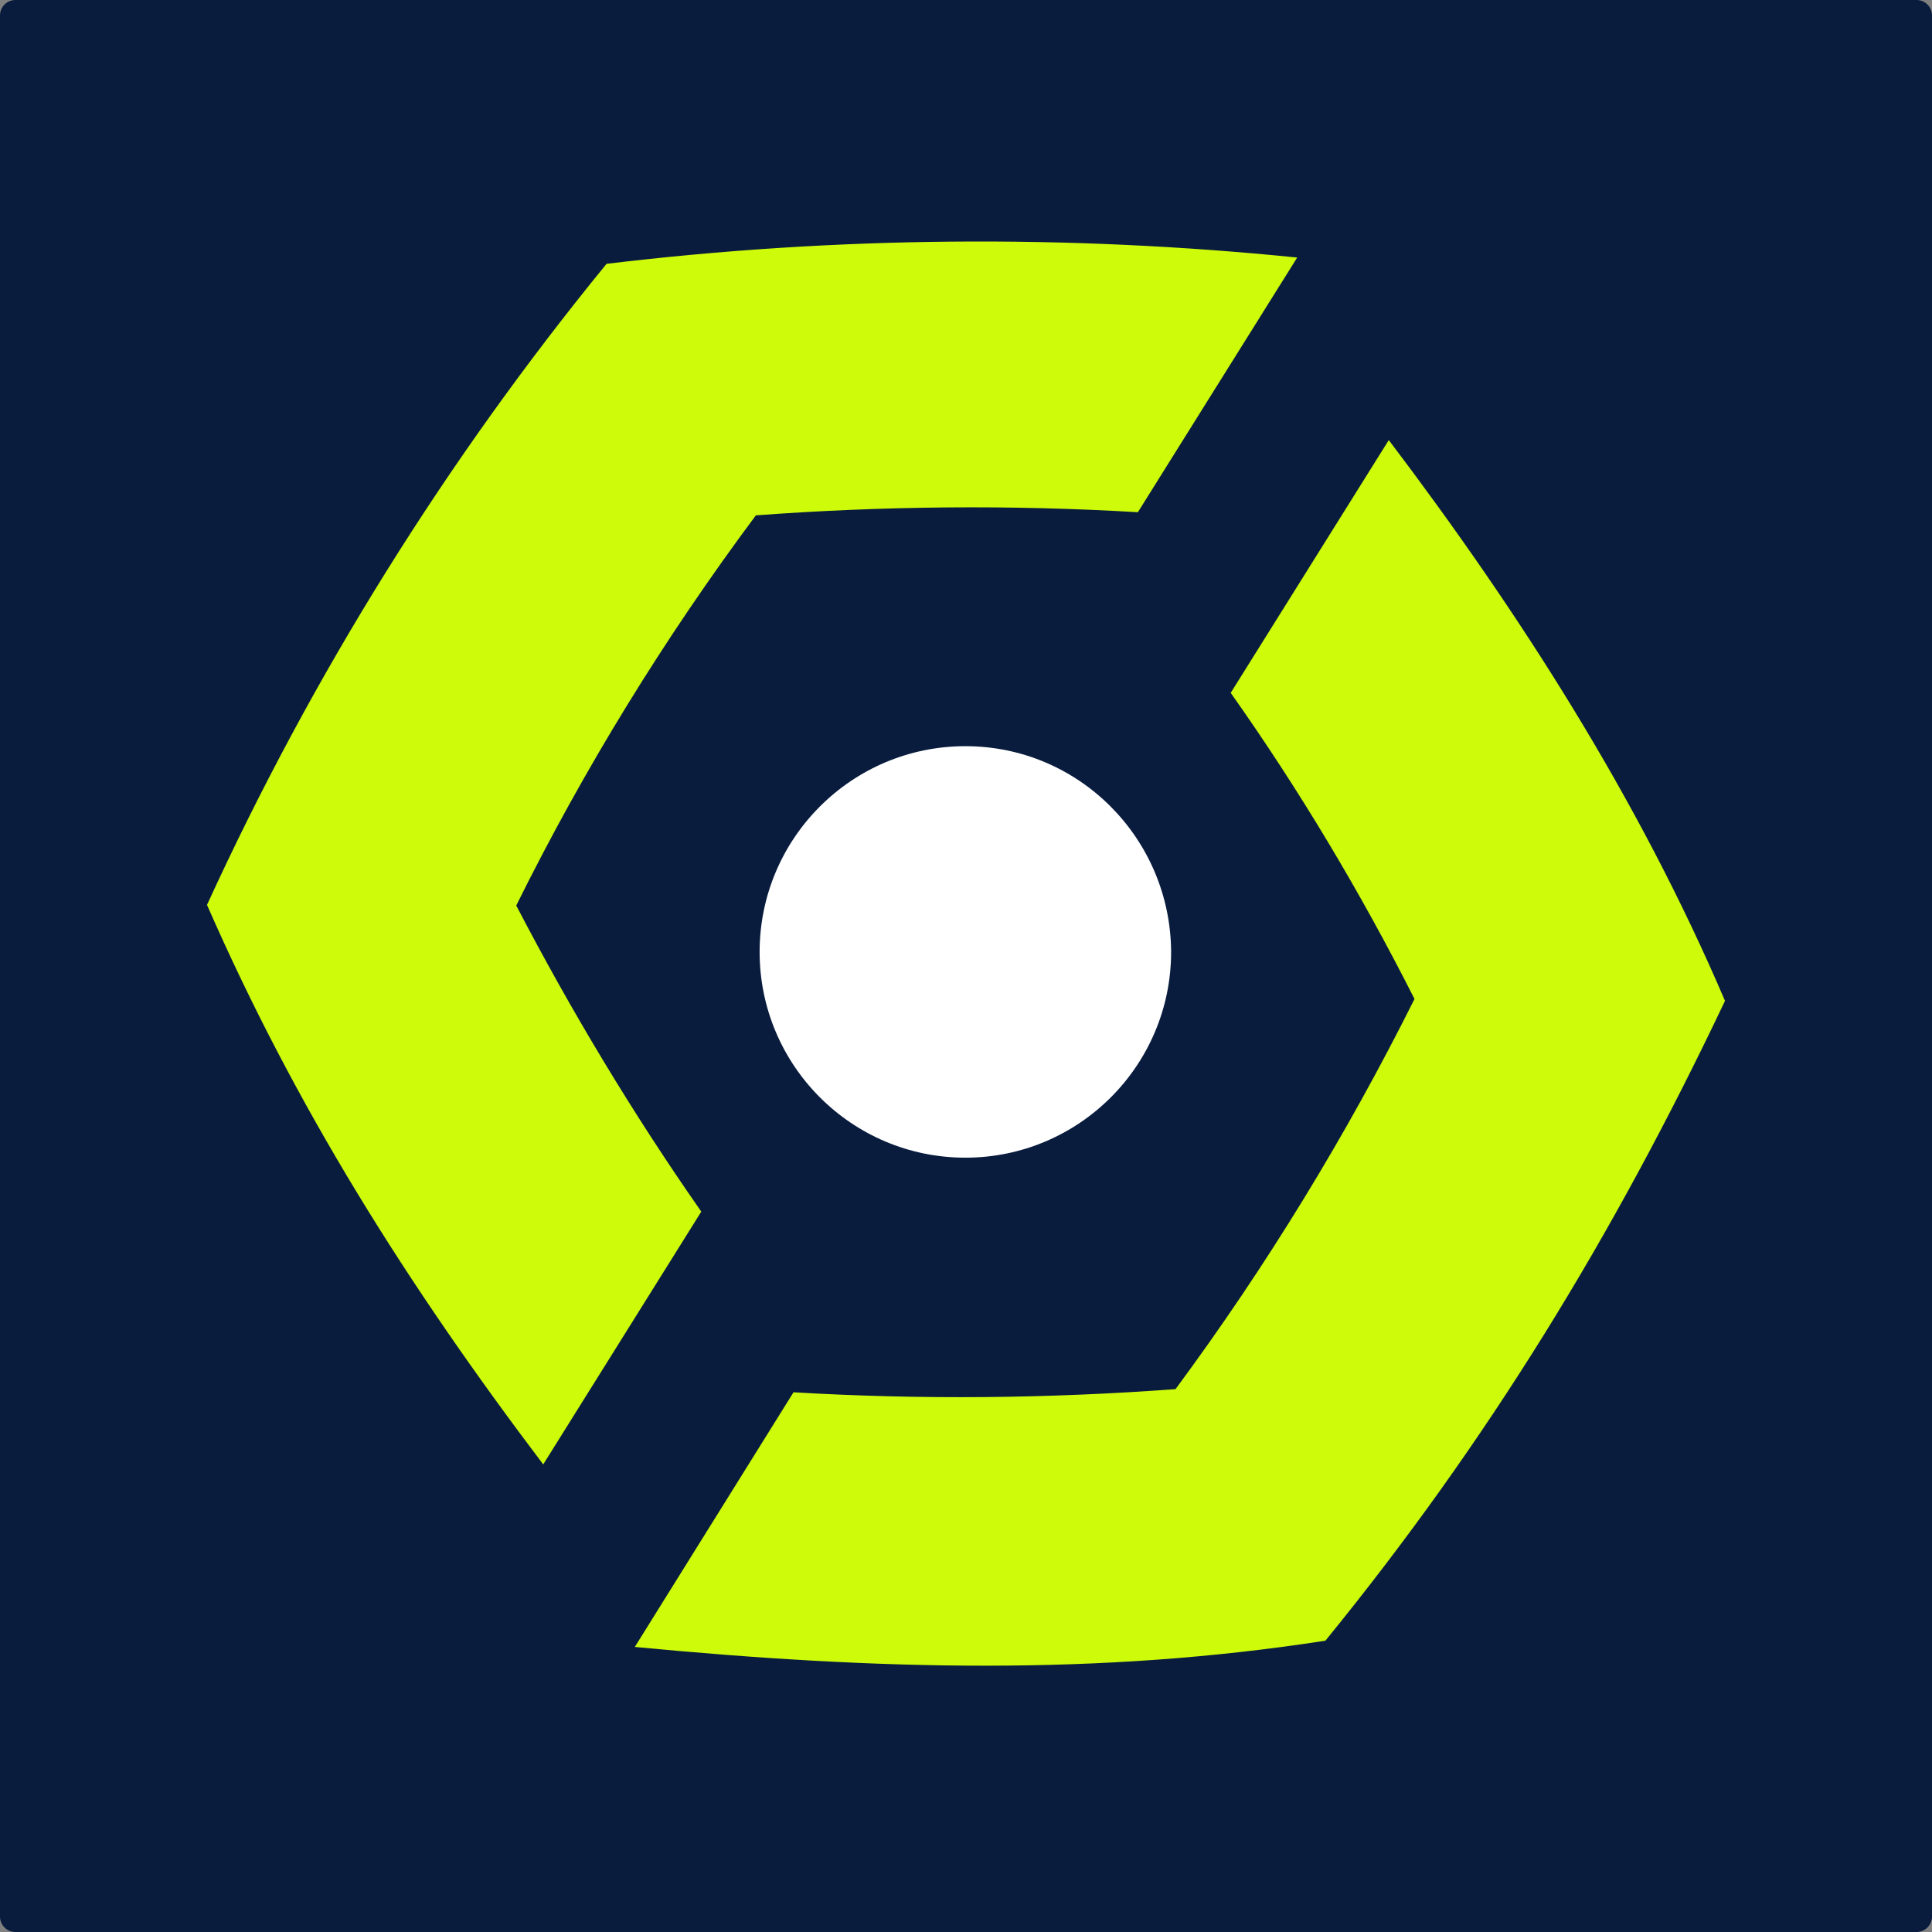<svg width="500" height="500" viewBox="0 0 500 500" fill="none" xmlns="http://www.w3.org/2000/svg">
<rect x="0" y="0" width="500" height="500" fill="#808080" stroke="none"/>
<path d="M0 4C0 1.791 1.791 0 4 0H496C498.209 0 500 1.791 500 4V496C500 498.209 498.209 500 496 500H4C1.791 500 0 498.209 0 496V4Z" fill="#091C3E"/>
<path d="M366.071 258.534C348.377 293.924 327.76 327.69 304.221 359.508C271.266 361.943 238.312 362.268 205.357 360.32L164.286 426.229C227.273 432.236 284.416 433.697 343.019 424.606C385.065 372.982 417.532 319.898 446.429 259.021C424.026 206.586 393.344 158.697 359.416 113.891L318.506 179.313C336.201 204.313 352.11 230.937 366.071 258.534ZM181.493 313.567C163.799 288.242 147.89 261.781 133.604 234.346C151.136 198.956 171.916 165.19 195.617 133.372C228.571 130.937 261.526 130.612 294.48 132.56L335.714 66.651C276.299 60.645 216.396 61.132 156.98 68.275C115.584 118.924 80.844 174.606 53.571 234.184C76.461 286.456 105.195 332.235 140.584 378.989L181.493 313.567Z" fill="#CDFB0A"/>
<path d="M249.837 299.605C279.22 299.605 303.083 275.742 303.083 246.359C302.921 216.976 279.22 193.112 249.837 193.112C220.453 193.112 196.59 216.976 196.59 246.359C196.59 275.742 220.453 299.605 249.837 299.605Z" fill="white"/>
</svg>
